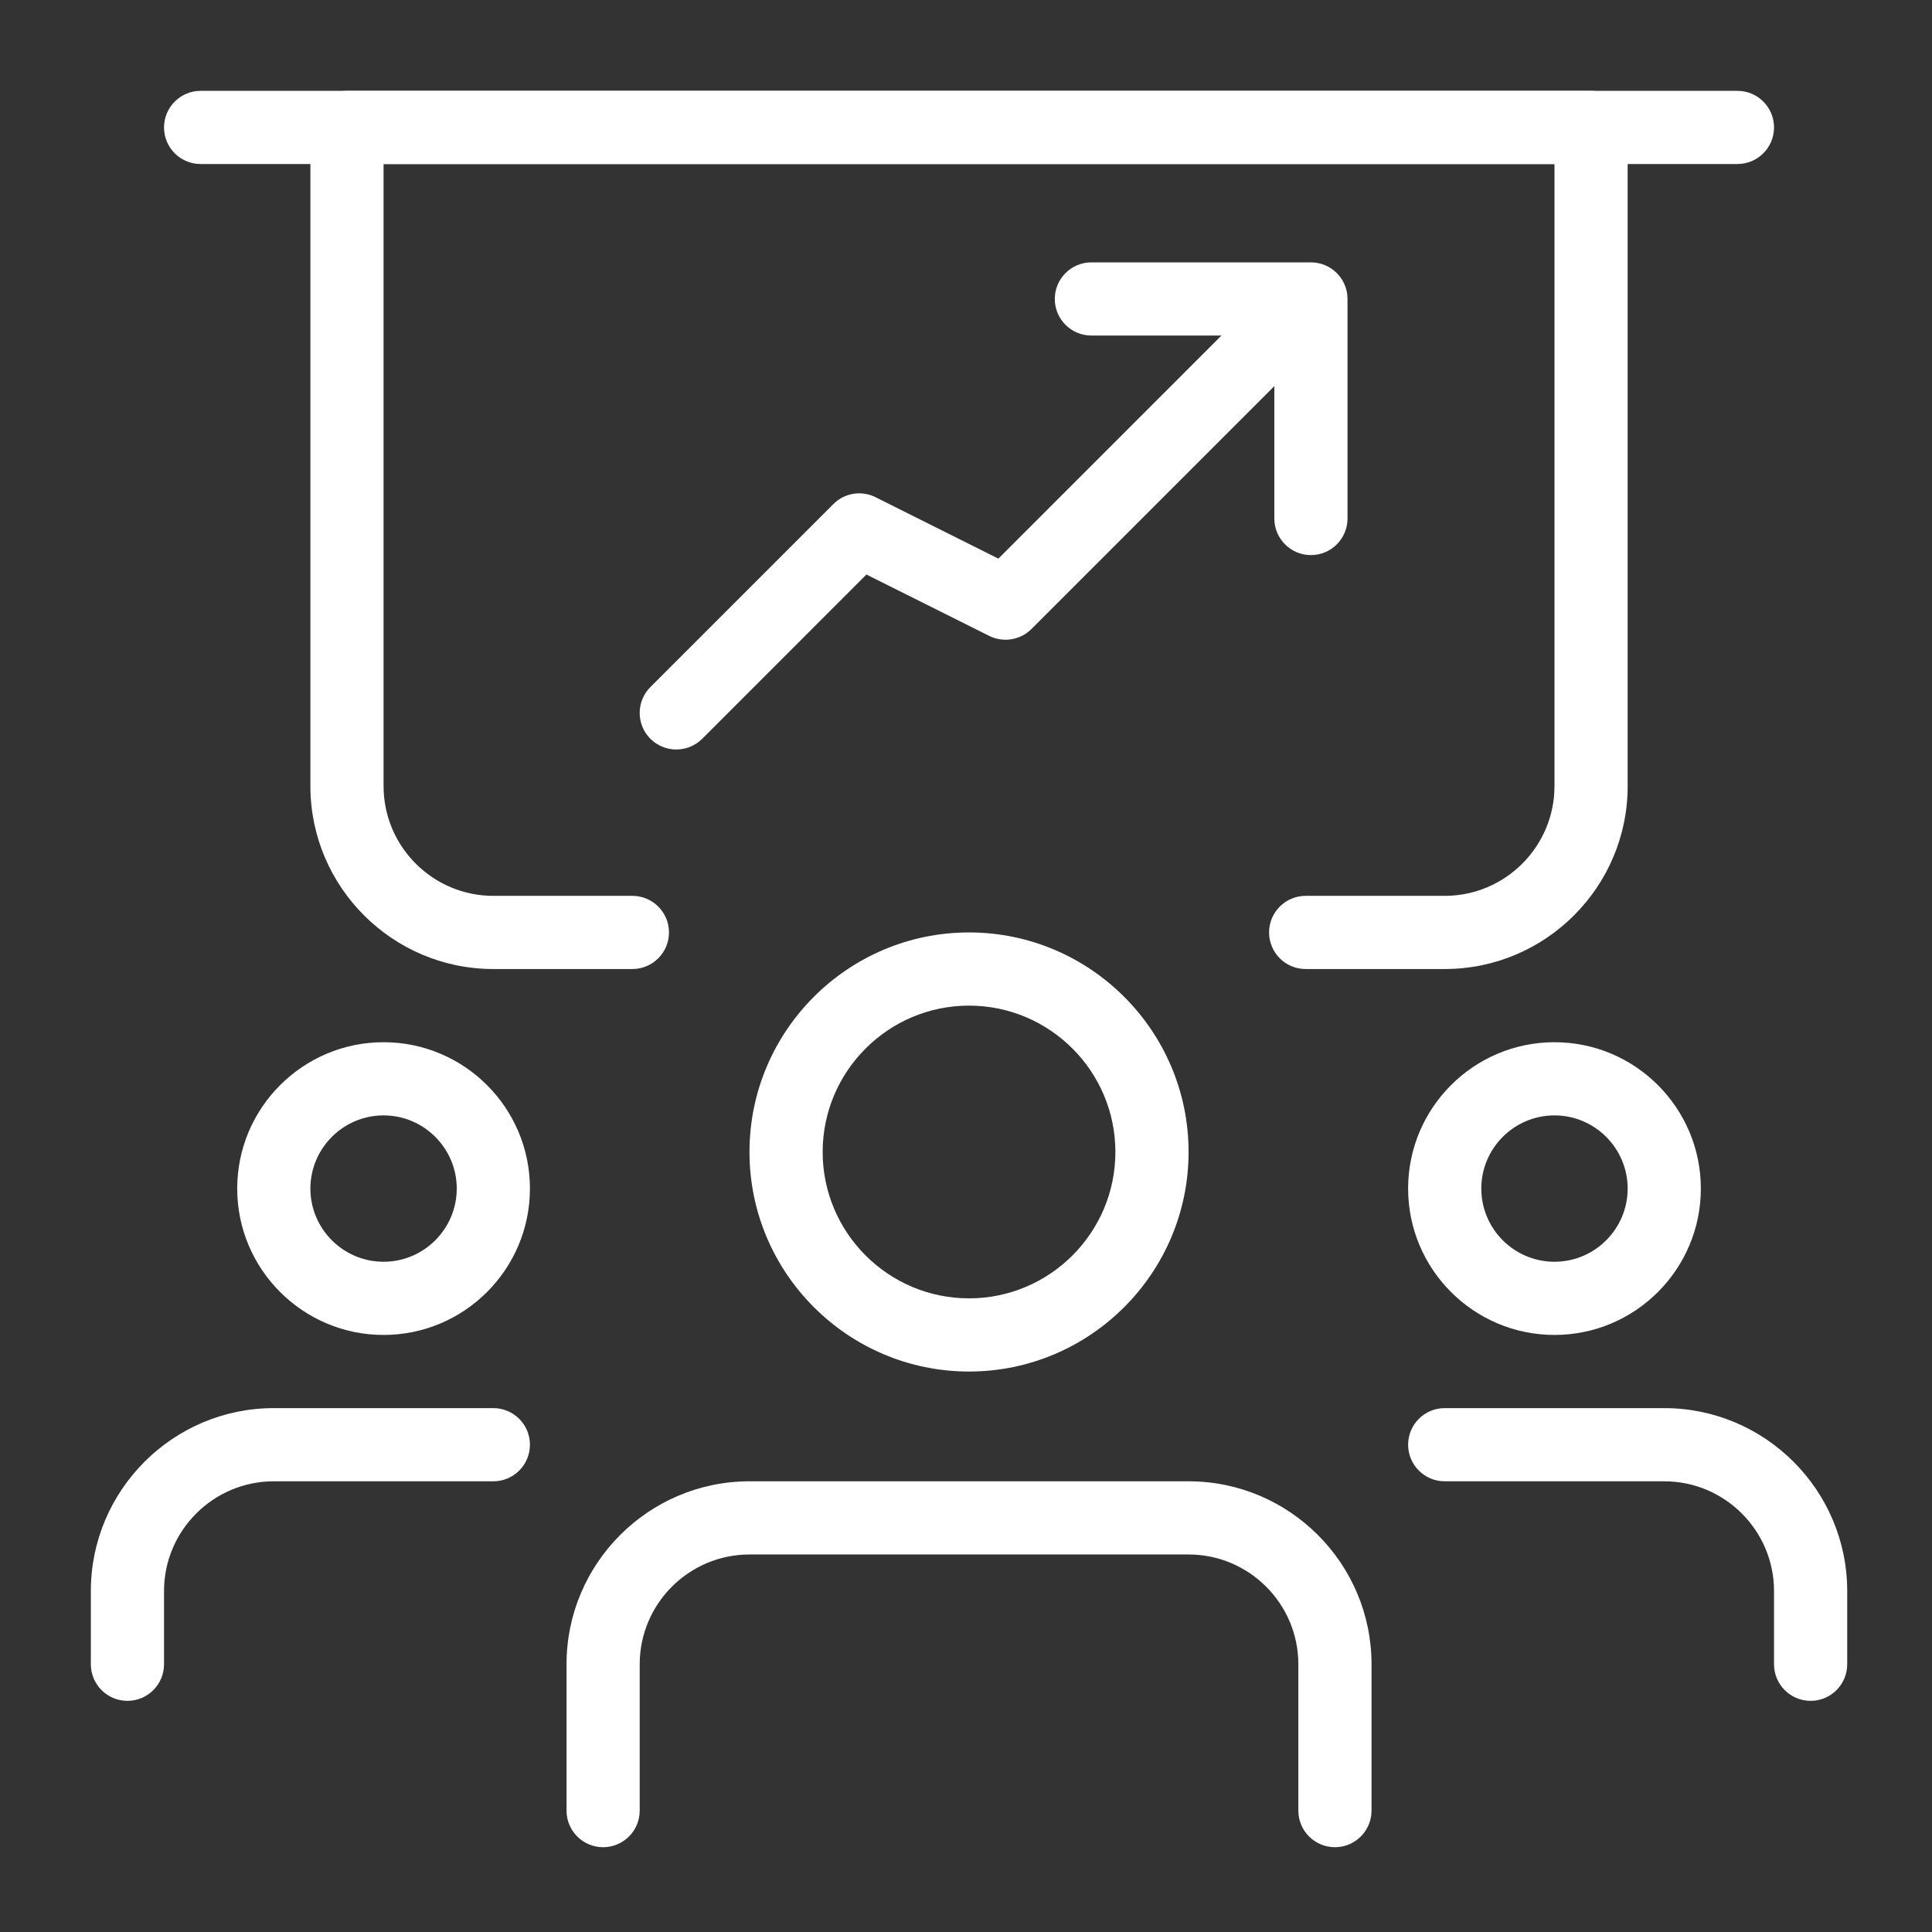 <svg width="319" height="319" viewBox="0 0 319 319" fill="none" xmlns="http://www.w3.org/2000/svg">
<rect x="0" y="0" width="319" height="319" fill="#333333" stroke="none"/>
<path d="M216.452 91.654C213.117 91.654 210.41 88.947 210.41 85.612V55.404H180.202C176.867 55.404 174.16 52.697 174.16 49.362C174.16 46.027 176.867 43.32 180.202 43.32H216.452C219.787 43.32 222.493 46.027 222.493 49.362V85.612C222.493 88.947 219.787 91.654 216.452 91.654Z" fill="white"/>
<path d="M286.875 27.083H33.125C29.79 27.083 27.083 24.377 27.083 21.042C27.083 17.707 29.79 15 33.125 15H286.875C290.21 15 292.917 17.707 292.917 21.042C292.917 24.377 290.21 27.083 286.875 27.083Z" fill="white"/>
<path d="M238.542 160H215.583C212.248 160 209.542 157.293 209.542 153.958C209.542 150.623 212.248 147.917 215.583 147.917H238.542C248.534 147.917 256.667 139.785 256.667 129.792V27.083H63.333V129.792C63.333 139.785 71.465 147.917 81.458 147.917H104.416C107.751 147.917 110.458 150.623 110.458 153.958C110.458 157.293 107.751 160 104.416 160H81.458C64.807 160 51.25 146.443 51.25 129.792V21.042C51.25 17.707 53.956 15 57.291 15H262.708C266.043 15 268.75 17.707 268.75 21.042V129.792C268.75 146.443 255.192 160 238.542 160Z" fill="white"/>
<path d="M111.667 123.751C110.12 123.751 108.573 123.159 107.389 121.987C105.033 119.63 105.033 115.8 107.389 113.444L137.597 83.235C139.434 81.387 142.249 80.927 144.569 82.1L164.845 92.237L204.056 53.027C206.412 50.671 210.242 50.671 212.599 53.027C214.955 55.383 214.955 59.214 212.599 61.57L170.307 103.862C168.458 105.698 165.655 106.145 163.335 104.997L143.059 94.859L115.944 121.987C114.76 123.159 113.213 123.751 111.667 123.751V123.751Z" fill="white"/>
<path d="M256.666 220.417C243.339 220.417 232.5 209.579 232.5 196.251C232.5 182.923 243.339 172.084 256.666 172.084C269.994 172.084 280.833 182.923 280.833 196.251C280.833 209.579 269.994 220.417 256.666 220.417ZM256.666 184.167C250.009 184.167 244.583 189.593 244.583 196.251C244.583 202.909 250.009 208.334 256.666 208.334C263.324 208.334 268.75 202.909 268.75 196.251C268.75 189.593 263.324 184.167 256.666 184.167Z" fill="white"/>
<path d="M298.958 280.833C295.623 280.833 292.916 278.127 292.916 274.792V262.708C292.916 252.715 284.784 244.583 274.791 244.583H238.541C235.206 244.583 232.5 241.877 232.5 238.542C232.5 235.207 235.206 232.5 238.541 232.5H274.791C291.442 232.5 305 246.058 305 262.708V274.792C305 278.127 302.293 280.833 298.958 280.833Z" fill="white"/>
<path d="M63.333 220.417C50.005 220.417 39.166 209.579 39.166 196.251C39.166 182.923 50.005 172.084 63.333 172.084C76.661 172.084 87.5 182.923 87.5 196.251C87.5 209.579 76.661 220.417 63.333 220.417ZM63.333 184.167C56.675 184.167 51.25 189.593 51.25 196.251C51.25 202.909 56.675 208.334 63.333 208.334C69.991 208.334 75.416 202.909 75.416 196.251C75.416 189.593 69.991 184.167 63.333 184.167Z" fill="white"/>
<path d="M21.041 280.833C17.706 280.833 15 278.127 15 274.792V262.708C15 246.058 28.557 232.5 45.208 232.5H81.458C84.793 232.5 87.5 235.207 87.5 238.542C87.5 241.877 84.793 244.583 81.458 244.583H45.208C35.215 244.583 27.083 252.715 27.083 262.708V274.792C27.083 278.127 24.376 280.833 21.041 280.833Z" fill="white"/>
<path d="M160 226.459C140.014 226.459 123.75 210.195 123.75 190.209C123.75 170.223 140.014 153.959 160 153.959C179.986 153.959 196.25 170.223 196.25 190.209C196.25 210.195 179.986 226.459 160 226.459ZM160 166.042C146.672 166.042 135.833 176.881 135.833 190.209C135.833 203.537 146.672 214.376 160 214.376C173.328 214.376 184.166 203.537 184.166 190.209C184.166 176.881 173.328 166.042 160 166.042Z" fill="white"/>
<path d="M220.417 305C217.082 305 214.375 302.294 214.375 298.959V274.792C214.375 264.799 206.243 256.667 196.25 256.667H123.75C113.757 256.667 105.625 264.799 105.625 274.792V298.959C105.625 302.294 102.918 305 99.583 305C96.248 305 93.542 302.294 93.542 298.959V274.792C93.542 258.141 107.099 244.583 123.75 244.583H196.25C212.901 244.583 226.458 258.141 226.458 274.792V298.959C226.458 302.294 223.752 305 220.417 305Z" fill="white"/>
</svg>
